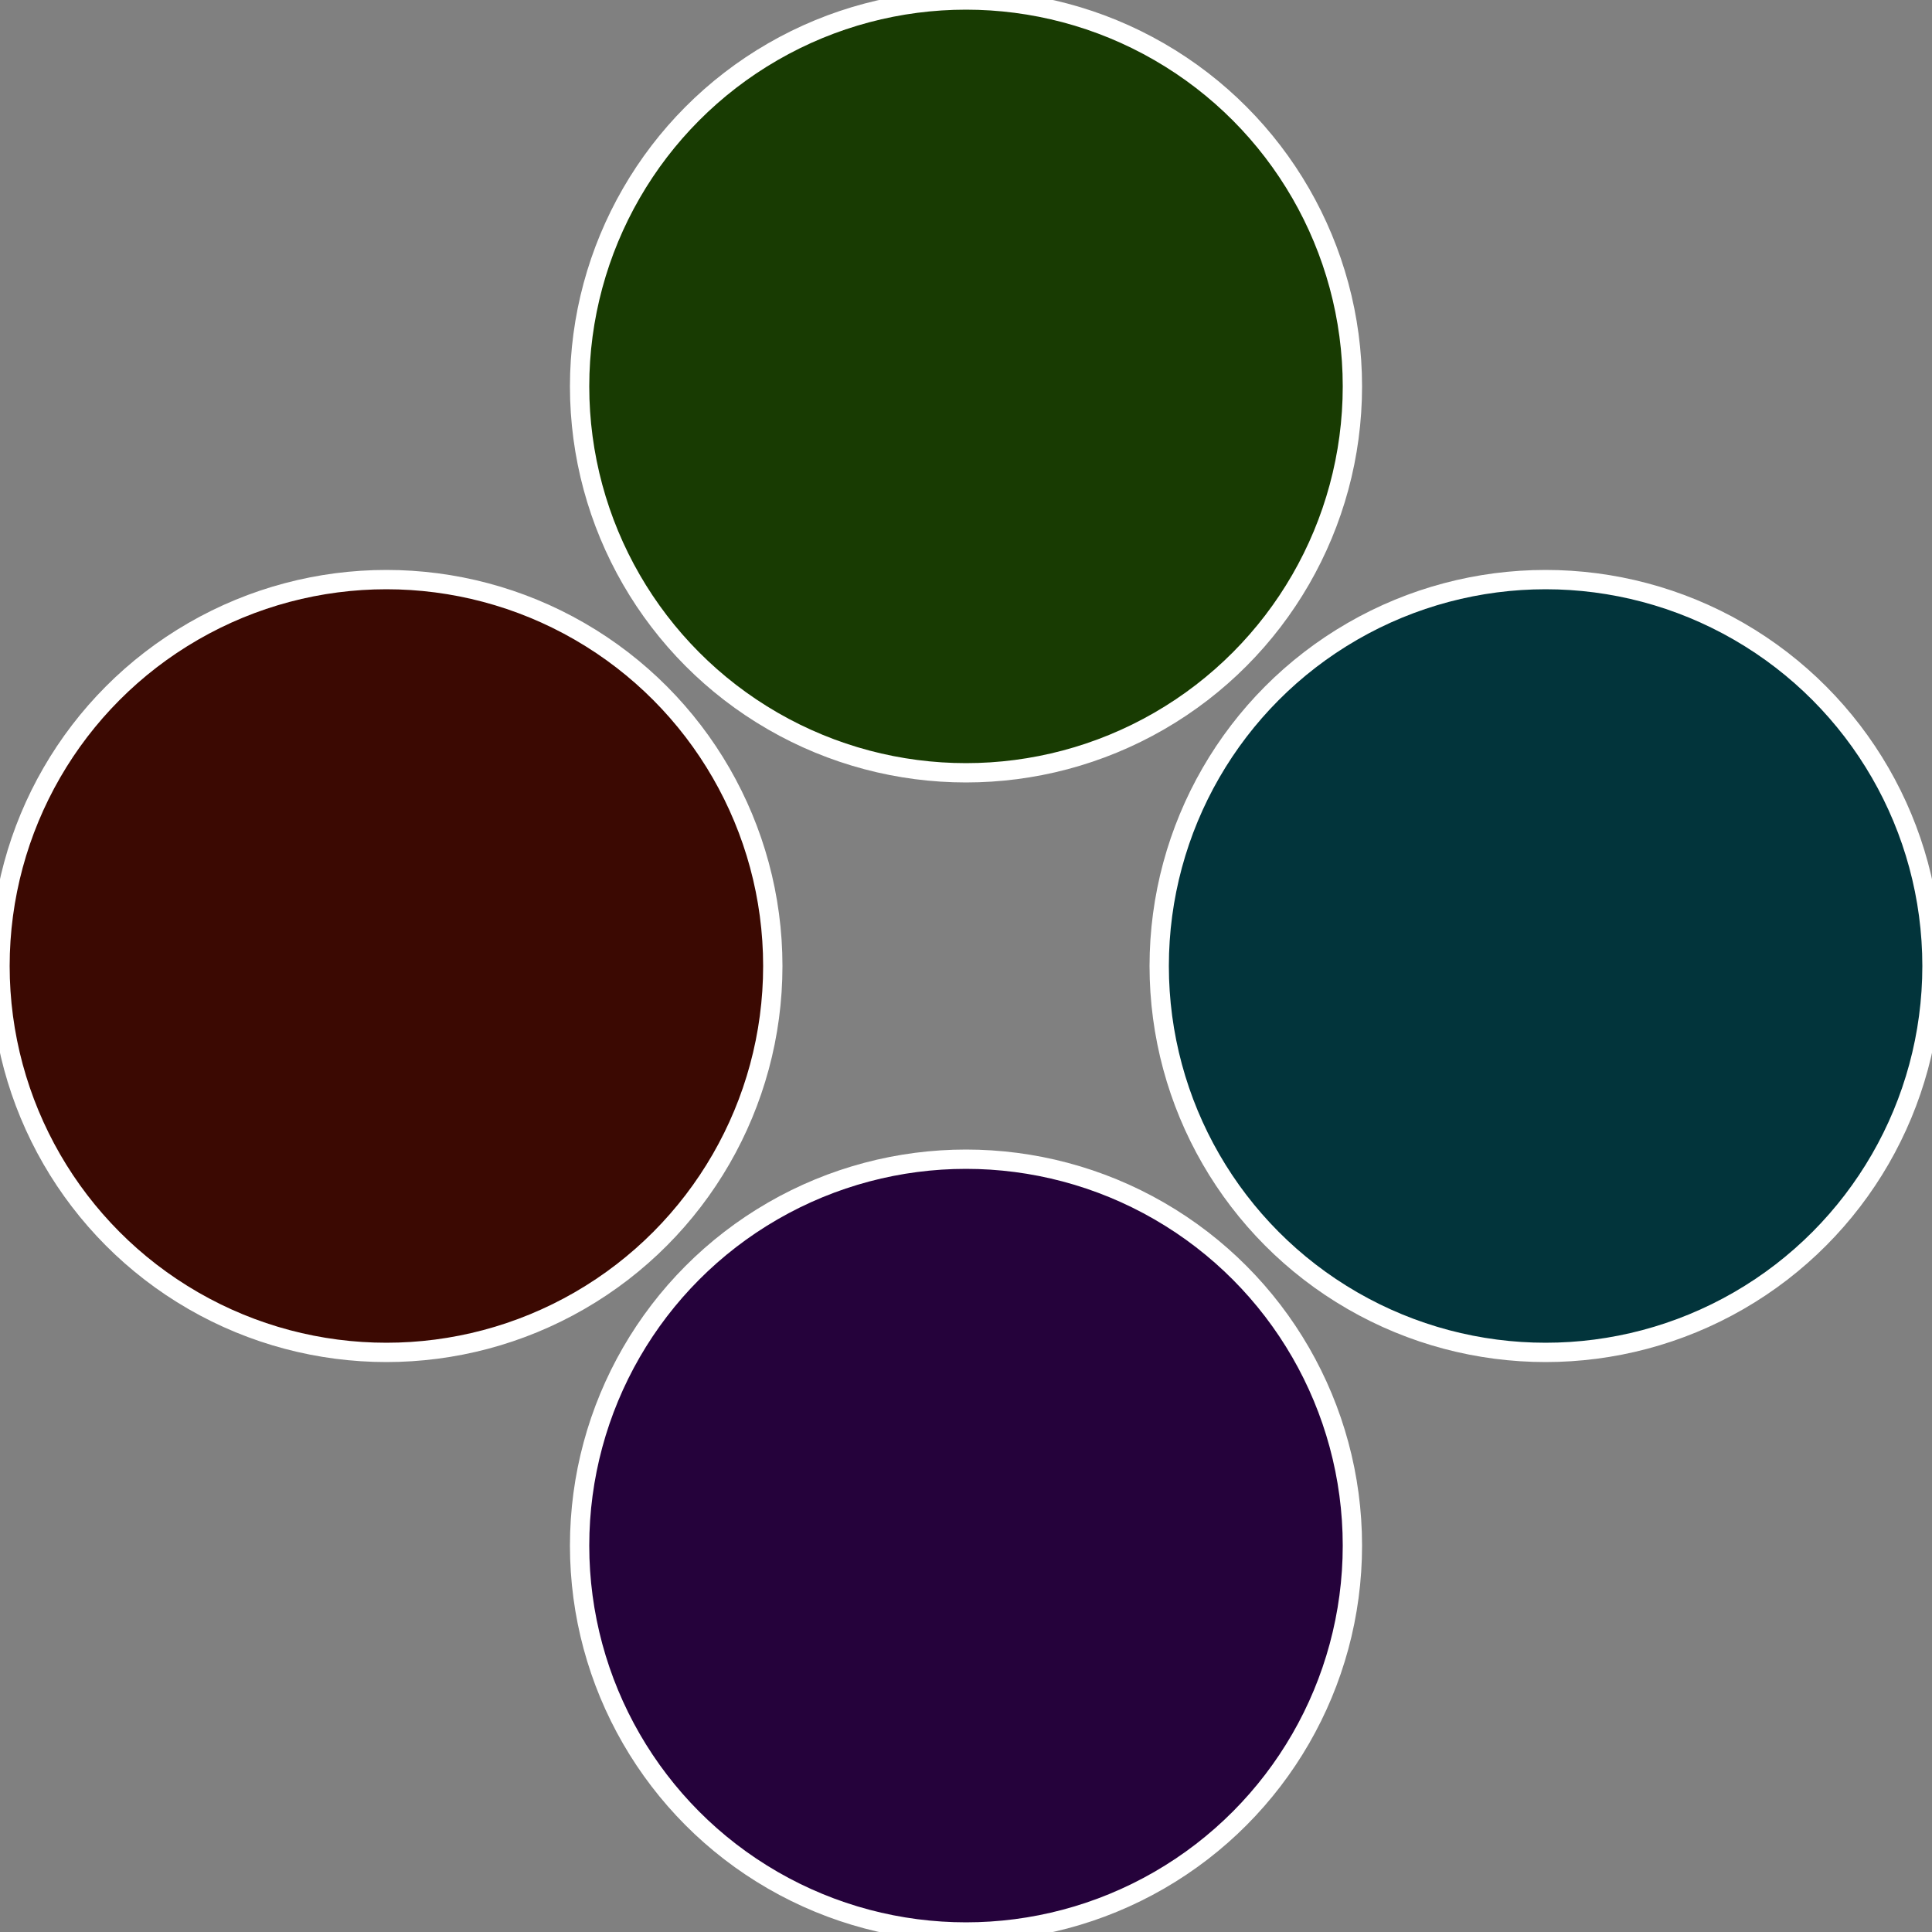 <?xml version="1.0" standalone="no"?>
<svg width="500" height="500" viewBox="-1 -1 2 2" xmlns="http://www.w3.org/2000/svg">
 
                <rect x="-1" y="-1" width="2" height="2" fill="#808080" stroke="none"/>
 
                <circle cx="0.6" cy="0" r="0.4" fill="#02343b" stroke="#fff" stroke-width="1%" />
             
                <circle cx="3.6739403974421E-17" cy="0.6" r="0.4" fill="#25023b" stroke="#fff" stroke-width="1%" />
             
                <circle cx="-0.6" cy="7.3478807948841E-17" r="0.4" fill="#3b0902" stroke="#fff" stroke-width="1%" />
             
                <circle cx="-1.1021821192326E-16" cy="-0.6" r="0.4" fill="#183b02" stroke="#fff" stroke-width="1%" />
            </svg>
